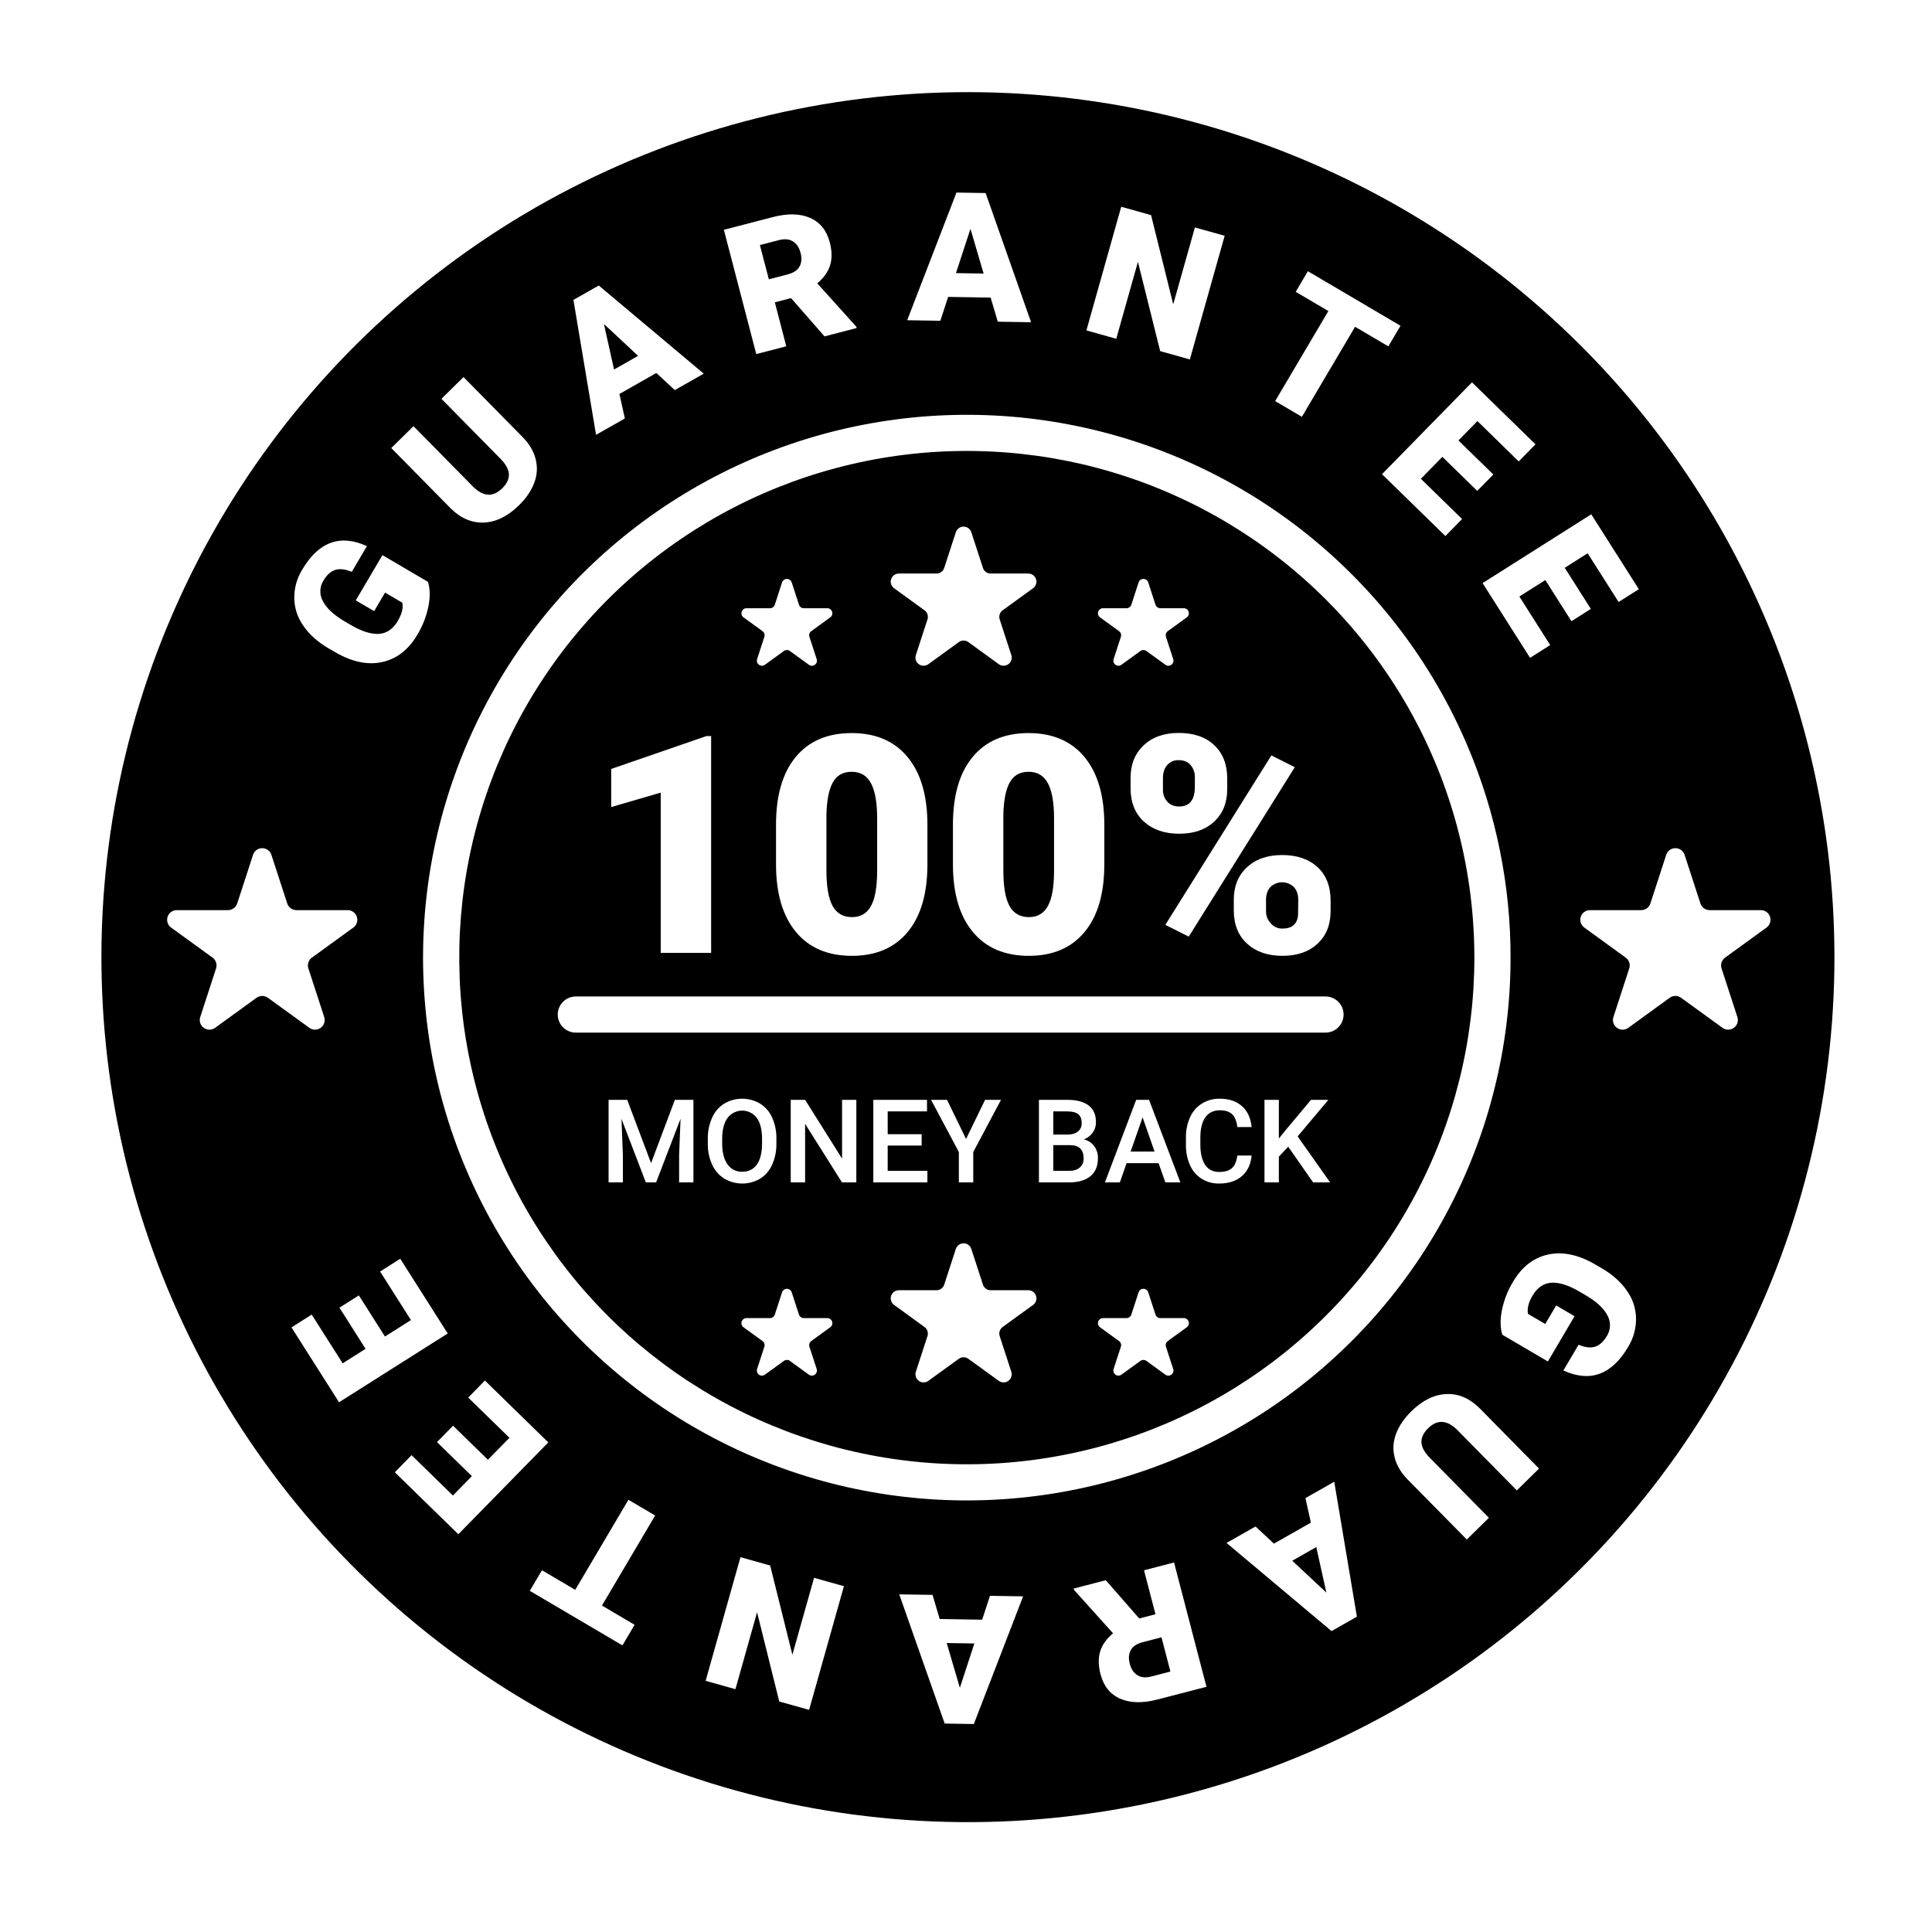 <svg version="1.0" preserveAspectRatio="xMidYMid meet" height="500" viewBox="0 0 375 375" zoomAndPan="magnify" width="500" xmlns:xlink="http://www.w3.org/1999/xlink" xmlns="http://www.w3.org/2000/svg"><defs><g></g></defs><rect fill-opacity="1" height="450" y="-37.5" fill="#ffffff" width="450" x="-37.5"></rect><rect fill-opacity="1" height="450" y="-37.5" fill="#ffffff" width="450" x="-37.5"></rect><path fill-rule="nonzero" fill-opacity="1" d="M 306.645 66.902 C 304.207 64.477 301.695 62.125 299.113 59.852 C 296.527 57.578 293.879 55.383 291.16 53.273 C 288.441 51.16 285.66 49.133 282.816 47.195 C 279.973 45.254 277.074 43.402 274.117 41.637 C 271.16 39.875 268.152 38.203 265.09 36.625 C 262.031 35.047 258.926 33.562 255.773 32.176 C 252.625 30.785 249.434 29.496 246.203 28.305 C 242.973 27.113 239.707 26.02 236.41 25.027 C 233.113 24.035 229.785 23.145 226.434 22.355 C 223.082 21.57 219.707 20.883 216.312 20.301 C 212.918 19.723 209.508 19.242 206.082 18.871 C 202.66 18.5 199.227 18.234 195.785 18.07 C 192.348 17.91 188.902 17.852 185.461 17.902 C 182.016 17.953 178.578 18.105 175.141 18.367 C 171.707 18.629 168.285 18.992 164.871 19.461 C 161.461 19.934 158.066 20.508 154.688 21.184 C 151.312 21.863 147.961 22.645 144.633 23.527 C 141.301 24.414 138.004 25.398 134.738 26.484 C 131.469 27.57 128.238 28.758 125.043 30.043 C 121.848 31.324 118.695 32.707 115.586 34.184 C 112.473 35.664 109.414 37.234 106.398 38.898 C 103.387 40.566 100.426 42.32 97.523 44.168 C 94.617 46.016 91.77 47.949 88.984 49.973 C 86.199 51.992 83.477 54.098 80.82 56.289 C 78.164 58.477 75.578 60.742 73.062 63.09 C 70.543 65.438 68.102 67.859 65.734 70.355 C 63.367 72.855 61.078 75.422 58.867 78.059 C 56.656 80.695 54.531 83.398 52.488 86.168 C 50.441 88.934 48.484 91.762 46.617 94.648 C 44.746 97.539 42.969 100.48 41.281 103.477 C 39.59 106.473 37.996 109.52 36.496 112.613 C 34.996 115.711 33.59 118.848 32.281 122.027 C 30.973 125.207 29.766 128.426 28.656 131.684 C 27.547 134.938 26.539 138.223 25.629 141.539 C 24.723 144.855 23.918 148.199 23.215 151.562 C 22.512 154.93 21.914 158.316 21.422 161.719 C 20.93 165.121 20.539 168.535 20.258 171.961 C 19.973 175.391 19.793 178.82 19.723 182.258 C 19.648 185.695 19.684 189.133 19.824 192.566 C 19.961 196.004 20.207 199.434 20.559 202.852 C 20.906 206.273 21.363 209.68 21.922 213.074 C 22.484 216.465 23.145 219.836 23.914 223.188 C 24.68 226.543 25.551 229.867 26.523 233.164 C 27.496 236.465 28.566 239.73 29.742 242.961 C 30.914 246.195 32.184 249.387 33.555 252.543 C 34.926 255.699 36.391 258.809 37.949 261.875 C 39.512 264.938 41.164 267.953 42.914 270.914 C 44.66 273.879 46.496 276.785 48.422 279.637 C 50.348 282.488 52.359 285.277 54.453 288.004 C 56.551 290.734 58.73 293.395 60.992 295.988 C 63.254 298.582 65.59 301.105 68.008 303.555 C 70.422 306.004 72.914 308.379 75.477 310.676 C 78.039 312.973 80.668 315.191 83.367 317.328 C 86.066 319.465 88.828 321.516 91.652 323.484 C 94.477 325.449 97.359 327.328 100.301 329.121 C 103.242 330.91 106.234 332.609 109.281 334.215 C 112.324 335.82 115.418 337.336 118.555 338.75 C 121.691 340.168 124.871 341.488 128.09 342.711 C 131.312 343.934 134.566 345.055 137.852 346.078 C 141.141 347.102 144.457 348.02 147.805 348.84 C 151.148 349.66 154.516 350.375 157.906 350.988 C 161.293 351.602 164.699 352.109 168.121 352.512 C 171.539 352.918 174.969 353.215 178.41 353.41 C 181.848 353.602 185.289 353.691 188.734 353.672 C 192.18 353.656 195.621 353.531 199.055 353.305 C 202.492 353.074 205.918 352.742 209.336 352.301 C 212.75 351.863 216.152 351.32 219.535 350.672 C 222.918 350.027 226.277 349.277 229.613 348.422 C 232.949 347.57 236.258 346.613 239.535 345.559 C 242.812 344.504 246.055 343.348 249.262 342.094 C 252.469 340.836 255.633 339.484 258.758 338.035 C 261.883 336.586 264.957 335.043 267.984 333.406 C 271.016 331.77 273.988 330.039 276.91 328.219 C 279.836 326.398 282.699 324.492 285.504 322.496 C 288.309 320.5 291.047 318.418 293.723 316.254 C 296.402 314.09 299.008 311.848 301.547 309.523 C 304.086 307.199 306.551 304.801 308.941 302.324 C 311.332 299.852 313.645 297.305 315.879 294.688 C 318.113 292.07 320.266 289.387 322.336 286.637 C 324.402 283.891 326.387 281.082 328.281 278.211 C 330.18 275.34 331.984 272.414 333.699 269.434 C 335.418 266.449 337.039 263.422 338.57 260.34 C 340.098 257.258 341.531 254.133 342.871 250.965 C 344.207 247.797 345.445 244.59 346.586 241.344 C 347.727 238.102 348.766 234.824 349.703 231.516 C 350.641 228.207 351.477 224.875 352.211 221.516 C 352.941 218.156 353.574 214.777 354.098 211.379 C 354.621 207.98 355.043 204.57 355.359 201.145 C 355.672 197.719 355.883 194.289 355.988 190.852 C 356.09 187.418 356.09 183.98 355.98 180.543 C 355.875 177.105 355.66 173.676 355.344 170.254 C 355.023 166.828 354.602 163.418 354.074 160.02 C 353.543 156.621 352.91 153.246 352.176 149.887 C 351.438 146.527 350.602 143.195 349.66 139.887 C 348.719 136.578 347.676 133.305 346.531 130.059 C 345.387 126.816 344.148 123.609 342.805 120.445 C 338.57 110.438 333.414 100.93 327.328 91.922 C 321.246 82.914 314.352 74.574 306.645 66.902 Z M 308.863 99.828 L 318.098 114.363 L 314.172 116.848 L 308.164 107.391 L 303.715 110.207 L 308.785 118.188 L 305.02 120.574 L 299.949 112.59 L 294.906 115.781 L 300.898 125.211 L 296.984 127.688 L 287.773 113.18 Z M 293.199 186.004 C 293.195 188.156 293.129 190.309 292.992 192.457 C 292.859 194.605 292.66 196.746 292.391 198.883 C 292.125 201.02 291.793 203.145 291.398 205.262 C 291 207.375 290.539 209.477 290.012 211.566 C 289.488 213.652 288.898 215.723 288.246 217.773 C 287.594 219.824 286.879 221.855 286.098 223.863 C 285.32 225.871 284.484 227.852 283.586 229.809 C 282.684 231.766 281.727 233.691 280.711 235.59 C 279.691 237.488 278.617 239.352 277.484 241.184 C 276.352 243.016 275.164 244.812 273.922 246.57 C 272.68 248.332 271.387 250.051 270.039 251.73 C 268.691 253.41 267.293 255.051 265.844 256.645 C 264.395 258.238 262.898 259.785 261.355 261.289 C 259.812 262.793 258.223 264.246 256.59 265.652 C 254.957 267.059 253.285 268.414 251.566 269.719 C 249.852 271.02 248.098 272.27 246.305 273.469 C 244.512 274.664 242.684 275.805 240.82 276.887 C 238.957 277.973 237.062 279 235.137 279.965 C 233.211 280.934 231.258 281.844 229.277 282.691 C 227.297 283.543 225.289 284.328 223.262 285.055 C 221.23 285.781 219.18 286.445 217.109 287.047 C 215.039 287.645 212.953 288.184 210.848 288.656 C 208.746 289.129 206.629 289.535 204.5 289.879 C 202.371 290.223 200.234 290.5 198.086 290.715 C 195.941 290.926 193.793 291.074 191.637 291.156 C 189.48 291.238 187.328 291.25 185.172 291.203 C 183.016 291.152 180.863 291.035 178.715 290.852 C 176.566 290.668 174.426 290.422 172.293 290.109 C 170.16 289.793 168.035 289.418 165.926 288.973 C 163.816 288.531 161.723 288.023 159.645 287.453 C 157.562 286.879 155.504 286.246 153.465 285.547 C 151.426 284.852 149.406 284.094 147.414 283.27 C 145.422 282.449 143.453 281.57 141.516 280.629 C 139.578 279.688 137.668 278.688 135.789 277.629 C 133.91 276.574 132.066 275.457 130.258 274.289 C 128.449 273.117 126.676 271.891 124.941 270.613 C 123.207 269.332 121.516 268.004 119.863 266.621 C 118.211 265.238 116.602 263.805 115.035 262.324 C 113.473 260.844 111.953 259.316 110.484 257.742 C 109.012 256.168 107.59 254.551 106.219 252.891 C 104.848 251.23 103.527 249.527 102.262 247.785 C 100.992 246.043 99.781 244.266 98.625 242.449 C 97.465 240.633 96.363 238.785 95.32 236.902 C 94.273 235.02 93.289 233.105 92.363 231.16 C 91.438 229.219 90.57 227.246 89.762 225.25 C 88.957 223.254 88.215 221.234 87.531 219.191 C 86.852 217.152 86.23 215.09 85.676 213.012 C 85.121 210.93 84.629 208.836 84.203 206.727 C 83.777 204.617 83.414 202.496 83.117 200.363 C 82.82 198.23 82.59 196.09 82.426 193.945 C 82.258 191.797 82.16 189.648 82.125 187.496 C 82.094 185.344 82.125 183.195 82.227 181.043 C 82.324 178.895 82.488 176.746 82.719 174.609 C 82.949 172.469 83.246 170.336 83.605 168.215 C 83.969 166.094 84.395 163.984 84.887 161.887 C 85.375 159.789 85.93 157.711 86.551 155.648 C 87.168 153.586 87.852 151.547 88.594 149.527 C 89.336 147.504 90.141 145.512 91.008 143.539 C 91.875 141.566 92.801 139.625 93.785 137.711 C 94.773 135.797 95.816 133.914 96.918 132.062 C 98.02 130.211 99.176 128.398 100.387 126.617 C 101.602 124.836 102.867 123.098 104.188 121.395 C 105.508 119.691 106.879 118.031 108.301 116.414 C 109.719 114.793 111.191 113.219 112.707 111.691 C 114.227 110.164 115.789 108.684 117.398 107.25 C 119.008 105.816 120.66 104.434 122.355 103.102 C 124.047 101.77 125.781 100.492 127.555 99.266 C 129.328 98.039 131.137 96.871 132.98 95.754 C 134.824 94.641 136.699 93.582 138.609 92.582 C 140.52 91.582 142.457 90.641 144.426 89.758 C 146.391 88.875 148.383 88.055 150.402 87.297 C 152.418 86.535 154.457 85.84 156.52 85.203 C 158.578 84.57 160.656 83.996 162.754 83.488 C 164.848 82.98 166.957 82.539 169.078 82.16 C 171.203 81.781 173.336 81.465 175.477 81.219 C 177.617 80.969 179.766 80.785 181.918 80.668 C 184.07 80.555 186.227 80.5 188.383 80.516 C 190.539 80.531 192.691 80.613 194.844 80.758 C 196.996 80.906 199.141 81.117 201.277 81.395 C 203.418 81.672 205.543 82.016 207.66 82.426 C 209.777 82.832 211.883 83.305 213.969 83.84 C 216.059 84.379 218.129 84.977 220.18 85.641 C 222.23 86.305 224.258 87.031 226.266 87.816 C 228.273 88.605 230.254 89.453 232.207 90.359 C 234.164 91.27 236.09 92.238 237.984 93.262 C 239.879 94.289 241.742 95.375 243.57 96.512 C 245.398 97.652 247.191 98.848 248.945 100.098 C 250.703 101.348 252.418 102.652 254.094 104.008 C 255.77 105.363 257.402 106.766 258.992 108.223 C 260.578 109.676 262.121 111.18 263.621 112.727 C 265.117 114.277 266.566 115.871 267.965 117.508 C 269.363 119.145 270.711 120.824 272.008 122.547 C 273.305 124.266 274.547 126.023 275.734 127.82 C 276.922 129.617 278.055 131.449 279.129 133.312 C 280.203 135.18 281.223 137.074 282.18 139.004 C 283.141 140.93 284.039 142.887 284.879 144.867 C 287.637 151.375 289.719 158.094 291.117 165.02 C 292.52 171.945 293.215 178.938 293.199 186.004 Z M 298.035 86.242 L 294.785 89.562 L 286.766 81.73 L 283.082 85.492 L 289.852 92.098 L 286.734 95.281 L 279.965 88.676 L 275.793 92.934 L 283.789 100.738 L 280.551 104.047 L 268.25 92.039 L 285.711 74.211 Z M 251.496 56.641 L 253.859 52.641 L 271.84 63.23 L 269.477 67.227 L 263.02 63.426 L 252.695 80.902 L 247.508 77.848 L 257.836 60.371 Z M 217.629 40.129 L 223.422 41.754 L 227.723 59.074 L 231.93 44.141 L 237.707 45.762 L 230.949 69.766 L 225.188 68.148 L 220.871 50.82 L 216.664 65.758 L 210.871 64.129 Z M 185.648 37.379 L 191.309 37.469 L 200.133 62.547 L 193.668 62.441 L 192.285 57.762 L 184.035 57.629 L 182.52 62.262 L 176.086 62.156 Z M 150.016 42.133 C 152.883 41.391 155.289 41.441 157.234 42.293 C 159.18 43.141 160.457 44.723 161.059 47.043 C 161.496 48.719 161.52 50.199 161.125 51.48 C 160.734 52.758 159.902 53.93 158.629 54.992 L 166.215 63.422 L 166.281 63.672 L 160.039 65.293 L 153.547 57.867 L 150.395 58.684 L 152.617 67.219 L 146.793 68.73 L 140.504 44.605 Z M 116.223 55.418 L 136.598 72.527 L 130.977 75.719 L 127.398 72.395 L 120.23 76.469 L 121.285 81.227 L 115.695 84.402 L 111.301 58.215 Z M 80.262 82.723 L 91.891 94.531 C 93.855 96.426 95.719 96.512 97.48 94.781 C 98.367 93.91 98.801 93.004 98.777 92.07 C 98.75 91.133 98.199 90.113 97.117 89.016 L 85.68 77.406 L 89.973 73.191 L 101.434 84.828 C 102.73 86.145 103.574 87.562 103.961 89.078 C 104.359 90.633 104.277 92.16 103.711 93.66 C 103.156 95.199 102.164 96.672 100.727 98.078 C 98.559 100.207 96.297 101.324 93.941 101.426 C 91.59 101.527 89.438 100.609 87.488 98.684 L 75.941 86.961 Z M 58.688 110.523 C 60.262 107.848 62.102 106.129 64.199 105.367 C 66.301 104.605 68.641 104.816 71.219 106 L 68.281 110.992 C 66.977 110.461 65.891 110.344 65.031 110.633 C 64.172 110.922 63.422 111.605 62.785 112.688 C 62.402 113.293 62.203 113.953 62.18 114.664 C 62.16 115.379 62.32 116.047 62.668 116.672 C 63.352 118.027 64.719 119.312 66.762 120.527 L 68.062 121.293 C 70.215 122.555 72.043 123.133 73.555 123.035 C 75.066 122.934 76.285 122.098 77.211 120.523 C 78.008 119.176 78.297 117.996 78.086 116.984 L 74.742 115.02 L 72.621 118.621 L 69.059 116.531 L 74.23 107.75 L 83.07 112.938 C 83.488 114.258 83.516 115.84 83.156 117.695 C 82.754 119.66 82.031 121.504 80.996 123.219 C 79.336 126.035 77.148 127.777 74.434 128.445 C 71.719 129.117 68.785 128.609 65.641 126.922 L 63.77 125.844 C 61.652 124.598 60.02 123.137 58.879 121.461 C 57.746 119.855 57.16 118.07 57.117 116.109 C 57.105 114.098 57.629 112.234 58.688 110.523 Z M 49.793 193.668 L 41.754 199.5 C 41.426 199.738 41.055 199.859 40.648 199.859 C 40.242 199.859 39.875 199.738 39.547 199.5 C 39.219 199.262 38.992 198.949 38.867 198.562 C 38.742 198.18 38.742 197.793 38.867 197.406 L 41.938 187.969 C 42.062 187.586 42.062 187.199 41.938 186.812 C 41.812 186.426 41.586 186.113 41.258 185.875 L 33.215 180.043 C 32.887 179.805 32.66 179.492 32.531 179.105 C 32.406 178.723 32.406 178.336 32.531 177.949 C 32.66 177.562 32.887 177.25 33.215 177.012 C 33.543 176.773 33.91 176.656 34.316 176.656 L 44.258 176.656 C 44.664 176.656 45.031 176.535 45.359 176.297 C 45.688 176.059 45.914 175.746 46.043 175.359 L 49.113 165.926 C 49.238 165.539 49.465 165.227 49.793 164.988 C 50.121 164.75 50.488 164.633 50.895 164.633 C 51.301 164.633 51.668 164.75 52 164.988 C 52.328 165.227 52.555 165.539 52.68 165.926 L 55.75 175.363 C 55.879 175.746 56.105 176.059 56.434 176.297 C 56.762 176.535 57.129 176.656 57.535 176.656 L 67.477 176.656 C 67.883 176.656 68.25 176.773 68.578 177.016 C 68.906 177.254 69.133 177.562 69.262 177.949 C 69.387 178.336 69.387 178.723 69.262 179.109 C 69.133 179.492 68.906 179.805 68.578 180.043 L 60.539 185.875 C 60.211 186.113 59.98 186.426 59.855 186.812 C 59.73 187.199 59.73 187.586 59.855 187.969 L 62.93 197.406 C 63.055 197.793 63.055 198.18 62.93 198.562 C 62.801 198.949 62.574 199.262 62.246 199.5 C 61.918 199.738 61.551 199.859 61.145 199.859 C 60.738 199.859 60.371 199.738 60.043 199.5 L 52 193.668 C 51.672 193.43 51.305 193.312 50.898 193.312 C 50.492 193.312 50.121 193.43 49.793 193.668 Z M 65.809 272.18 L 56.578 257.648 L 60.504 255.16 L 66.512 264.621 L 70.957 261.805 L 65.887 253.82 L 69.652 251.438 L 74.723 259.418 L 79.766 256.227 L 73.777 246.801 L 77.688 244.324 L 86.902 258.828 Z M 76.637 285.766 L 79.887 282.449 L 87.91 290.277 L 91.59 286.52 L 84.82 279.91 L 87.938 276.727 L 94.707 283.336 L 98.883 279.074 L 90.883 271.27 L 94.121 267.961 L 106.426 279.969 L 88.965 297.797 Z M 123.176 315.371 L 120.816 319.367 L 102.832 308.781 L 105.195 304.785 L 111.652 308.586 L 121.977 291.105 L 127.164 294.16 L 116.84 311.637 Z M 157.047 331.883 L 151.25 330.258 L 146.949 312.934 L 142.746 327.867 L 136.965 326.246 L 143.723 302.246 L 149.488 303.863 L 153.801 321.188 L 158.008 306.254 L 163.805 307.879 Z M 189.023 334.633 L 183.363 334.539 L 174.543 309.461 L 181.008 309.566 L 182.391 314.246 L 190.637 314.383 L 192.156 309.746 L 198.586 309.852 Z M 224.66 329.875 C 221.793 330.621 219.387 330.566 217.438 329.719 C 215.492 328.867 214.215 327.285 213.613 324.969 C 213.176 323.289 213.152 321.812 213.547 320.531 C 213.938 319.25 214.77 318.082 216.043 317.02 L 208.457 308.59 L 208.391 308.34 L 214.633 306.719 L 221.125 314.145 L 224.277 313.324 L 222.055 304.793 L 227.883 303.277 L 234.172 327.406 Z M 258.453 316.594 L 238.074 299.484 L 243.695 296.289 L 247.273 299.617 L 254.441 295.543 L 253.387 290.781 L 258.977 287.605 L 263.371 313.797 Z M 294.414 289.285 L 282.781 277.48 C 280.816 275.582 278.953 275.496 277.195 277.227 C 276.305 278.098 275.871 279.004 275.898 279.941 C 275.922 280.875 276.477 281.895 277.559 282.992 L 288.996 294.605 L 284.703 298.82 L 273.238 287.184 C 271.941 285.863 271.098 284.445 270.711 282.93 C 270.312 281.379 270.398 279.852 270.961 278.348 C 271.516 276.812 272.512 275.34 273.945 273.93 C 276.117 271.801 278.379 270.688 280.73 270.586 C 283.086 270.484 285.234 271.398 287.184 273.328 L 298.73 285.051 Z M 315.988 261.488 C 314.41 264.164 312.57 265.883 310.473 266.645 C 308.375 267.402 306.035 267.191 303.453 266.008 L 306.395 261.02 C 307.699 261.547 308.781 261.668 309.645 261.379 C 310.504 261.09 311.254 260.402 311.891 259.32 C 312.273 258.719 312.473 258.059 312.492 257.344 C 312.516 256.633 312.352 255.961 312.008 255.336 C 311.32 253.98 309.957 252.695 307.91 251.484 L 306.609 250.719 C 304.461 249.457 302.629 248.875 301.121 248.977 C 299.609 249.074 298.391 249.914 297.461 251.488 C 296.668 252.836 296.375 254.016 296.59 255.027 L 299.93 256.988 L 302.055 253.387 L 305.617 255.48 L 300.441 264.262 L 291.602 259.07 C 291.184 257.754 291.156 256.168 291.516 254.316 C 291.922 252.352 292.641 250.508 293.68 248.789 C 295.336 245.977 297.523 244.234 300.238 243.562 C 302.957 242.895 305.887 243.402 309.031 245.09 L 310.902 246.168 C 313.023 247.41 314.652 248.871 315.793 250.547 C 316.926 252.156 317.512 253.938 317.555 255.902 C 317.566 257.914 317.043 259.773 315.988 261.488 Z M 342.879 180.043 L 334.836 185.875 C 334.508 186.113 334.281 186.426 334.152 186.812 C 334.027 187.199 334.027 187.586 334.152 187.969 L 337.227 197.406 C 337.352 197.793 337.352 198.18 337.227 198.562 C 337.098 198.949 336.871 199.262 336.543 199.5 C 336.215 199.738 335.848 199.859 335.441 199.859 C 335.035 199.859 334.668 199.738 334.336 199.5 L 326.297 193.668 C 325.969 193.43 325.602 193.309 325.195 193.309 C 324.785 193.309 324.418 193.43 324.09 193.668 L 316.051 199.5 C 315.719 199.738 315.352 199.859 314.945 199.859 C 314.539 199.859 314.172 199.738 313.844 199.5 C 313.516 199.262 313.289 198.949 313.164 198.562 C 313.035 198.18 313.035 197.793 313.164 197.406 L 316.234 187.969 C 316.359 187.586 316.359 187.199 316.234 186.812 C 316.109 186.426 315.883 186.113 315.551 185.875 L 307.512 180.043 C 307.184 179.805 306.957 179.492 306.832 179.105 C 306.703 178.723 306.703 178.336 306.832 177.949 C 306.957 177.562 307.184 177.25 307.512 177.012 C 307.84 176.773 308.207 176.656 308.613 176.656 L 318.555 176.656 C 318.961 176.656 319.328 176.535 319.656 176.297 C 319.984 176.059 320.215 175.746 320.34 175.359 L 323.41 165.926 C 323.535 165.539 323.762 165.227 324.094 164.988 C 324.422 164.75 324.789 164.629 325.195 164.629 C 325.602 164.629 325.969 164.75 326.297 164.988 C 326.625 165.227 326.852 165.539 326.98 165.926 L 330.051 175.359 C 330.176 175.746 330.402 176.059 330.73 176.297 C 331.059 176.535 331.43 176.656 331.836 176.656 L 341.773 176.656 C 342.18 176.656 342.547 176.773 342.879 177.012 C 343.207 177.25 343.434 177.562 343.559 177.949 C 343.684 178.336 343.684 178.723 343.559 179.105 C 343.434 179.492 343.207 179.805 342.879 180.043 Z M 342.879 180.043" fill="#000000"></path><path fill-rule="nonzero" fill-opacity="1" d="M 146.914 226.023 C 147.582 225.086 147.914 223.711 147.914 221.906 L 147.914 221.07 C 147.914 219.297 147.578 217.934 146.902 216.988 C 146.738 216.77 146.551 216.57 146.34 216.395 C 146.125 216.219 145.898 216.066 145.648 215.945 C 145.402 215.82 145.145 215.727 144.879 215.664 C 144.609 215.602 144.336 215.57 144.062 215.57 C 143.785 215.566 143.512 215.598 143.246 215.664 C 142.977 215.727 142.719 215.816 142.473 215.941 C 142.223 216.062 141.996 216.211 141.781 216.391 C 141.57 216.566 141.383 216.762 141.215 216.984 C 140.535 217.926 140.188 219.258 140.172 220.984 L 140.172 221.906 C 140.172 223.668 140.516 225.031 141.203 225.988 C 141.527 226.461 141.941 226.824 142.449 227.078 C 142.957 227.336 143.496 227.453 144.066 227.434 C 145.301 227.434 146.25 226.961 146.914 226.023 Z M 146.914 226.023" fill="#000000"></path><path fill-rule="nonzero" fill-opacity="1" d="M 165.363 178.012 C 167.023 178.012 168.246 177.305 169.039 175.887 C 169.832 174.473 170.234 172.25 170.254 169.227 L 170.254 158.824 C 170.254 155.797 169.859 153.539 169.066 152.047 C 168.277 150.551 167.023 149.805 165.305 149.805 C 163.625 149.805 162.402 150.5 161.641 151.887 C 160.879 153.273 160.469 155.375 160.41 158.188 L 160.41 168.938 C 160.41 172.078 160.809 174.375 161.598 175.832 C 162.391 177.285 163.645 178.012 165.363 178.012 Z M 165.363 178.012" fill="#000000"></path><path fill-rule="nonzero" fill-opacity="1" d="M 195.98 151.887 C 195.215 153.273 194.805 155.371 194.75 158.188 L 194.75 168.938 C 194.75 172.078 195.145 174.375 195.934 175.832 C 196.727 177.285 197.98 178.012 199.699 178.012 C 201.359 178.012 202.586 177.305 203.375 175.887 C 204.168 174.473 204.574 172.25 204.59 169.227 L 204.59 158.824 C 204.59 155.797 204.195 153.539 203.406 152.047 C 202.613 150.551 201.359 149.805 199.641 149.805 C 197.961 149.805 196.742 150.5 195.98 151.887 Z M 195.98 151.887" fill="#000000"></path><path fill-rule="nonzero" fill-opacity="1" d="M 246.629 172.125 C 246.07 172.711 245.77 173.5 245.734 174.496 L 245.734 176.848 C 245.723 177.762 246.031 178.551 246.66 179.219 C 247.254 179.91 248.008 180.246 248.918 180.238 C 250.789 180.238 251.805 179.355 251.957 177.598 L 251.988 174.637 C 251.988 173.625 251.707 172.805 251.148 172.184 C 250.848 171.891 250.504 171.66 250.113 171.5 C 249.727 171.34 249.32 171.254 248.898 171.25 C 248.48 171.246 248.074 171.316 247.68 171.469 C 247.289 171.621 246.938 171.84 246.629 172.125 Z M 246.629 172.125" fill="#000000"></path><path fill-rule="nonzero" fill-opacity="1" d="M 188.367 44.41 L 185.551 53.012 L 190.918 53.098 Z M 188.367 44.41" fill="#000000"></path><path fill-rule="nonzero" fill-opacity="1" d="M 152.914 53.254 C 154.02 52.965 154.777 52.461 155.184 51.734 C 155.594 51.008 155.66 50.121 155.391 49.082 C 155.117 48.039 154.621 47.297 153.902 46.852 C 153.184 46.406 152.277 46.324 151.18 46.609 L 147.496 47.566 L 149.23 54.211 Z M 152.914 53.254" fill="#000000"></path><path fill-rule="nonzero" fill-opacity="1" d="M 257.227 116.238 C 255.797 114.816 254.324 113.438 252.812 112.105 C 251.301 110.773 249.746 109.492 248.152 108.254 C 246.562 107.016 244.934 105.832 243.266 104.695 C 241.602 103.559 239.902 102.473 238.172 101.438 C 236.438 100.406 234.676 99.43 232.883 98.504 C 231.09 97.578 229.273 96.711 227.426 95.898 C 225.582 95.086 223.711 94.328 221.82 93.629 C 219.926 92.93 218.016 92.293 216.082 91.711 C 214.152 91.129 212.203 90.609 210.238 90.145 C 208.277 89.684 206.301 89.285 204.312 88.941 C 202.324 88.602 200.324 88.324 198.32 88.105 C 196.316 87.887 194.305 87.73 192.289 87.637 C 190.273 87.543 188.258 87.508 186.238 87.539 C 184.223 87.566 182.207 87.656 180.195 87.809 C 178.184 87.961 176.18 88.176 174.18 88.453 C 172.184 88.727 170.195 89.062 168.215 89.461 C 166.238 89.859 164.273 90.316 162.324 90.836 C 160.375 91.352 158.441 91.93 156.527 92.566 C 154.613 93.203 152.723 93.898 150.852 94.648 C 148.98 95.402 147.133 96.211 145.309 97.078 C 143.488 97.941 141.695 98.863 139.93 99.84 C 138.164 100.812 136.434 101.844 134.73 102.926 C 133.027 104.008 131.363 105.141 129.73 106.324 C 128.098 107.508 126.504 108.742 124.949 110.023 C 123.391 111.305 121.875 112.633 120.402 114.008 C 118.93 115.383 117.496 116.801 116.109 118.266 C 114.723 119.727 113.383 121.23 112.09 122.777 C 110.793 124.32 109.547 125.906 108.352 127.527 C 107.156 129.148 106.008 130.805 104.914 132.496 C 103.82 134.188 102.777 135.91 101.789 137.664 C 100.797 139.422 99.863 141.203 98.984 143.02 C 98.105 144.832 97.285 146.668 96.516 148.531 C 95.75 150.395 95.043 152.281 94.395 154.188 C 93.742 156.094 93.152 158.02 92.621 159.961 C 92.09 161.902 91.617 163.859 91.207 165.832 C 90.797 167.805 90.445 169.785 90.156 171.781 C 89.867 173.773 89.641 175.773 89.473 177.781 C 89.309 179.789 89.203 181.797 89.16 183.812 C 89.121 185.824 89.141 187.84 89.219 189.852 C 89.301 191.863 89.445 193.871 89.652 195.875 C 89.855 197.879 90.121 199.875 90.449 201.859 C 90.777 203.848 91.168 205.824 91.617 207.785 C 92.066 209.75 92.574 211.699 93.145 213.629 C 93.715 215.562 94.344 217.477 95.031 219.367 C 95.719 221.262 96.461 223.133 97.266 224.98 C 98.066 226.828 98.926 228.648 99.84 230.445 C 100.754 232.242 101.723 234.008 102.746 235.742 C 103.77 237.477 104.844 239.18 105.973 240.852 C 107.102 242.52 108.277 244.156 109.508 245.754 C 110.734 247.352 112.012 248.91 113.336 250.43 C 114.66 251.945 116.031 253.426 117.445 254.859 C 118.859 256.297 120.32 257.688 121.82 259.031 C 123.32 260.379 124.863 261.676 126.441 262.93 C 128.023 264.18 129.641 265.383 131.297 266.535 C 132.949 267.688 134.641 268.785 136.363 269.836 C 138.086 270.883 139.836 271.879 141.621 272.82 C 143.406 273.762 145.215 274.645 147.055 275.477 C 148.891 276.305 150.754 277.078 152.641 277.797 C 154.527 278.512 156.434 279.168 158.359 279.766 C 160.285 280.367 162.227 280.906 164.188 281.387 C 166.145 281.867 168.117 282.285 170.105 282.645 C 172.09 283.004 174.082 283.301 176.086 283.535 C 178.09 283.773 180.098 283.949 182.113 284.062 C 184.129 284.176 186.145 284.227 188.16 284.215 C 190.18 284.207 192.195 284.133 194.207 284 C 196.219 283.867 198.227 283.672 200.23 283.414 C 202.23 283.156 204.223 282.84 206.203 282.457 C 208.184 282.078 210.152 281.641 212.105 281.141 C 214.062 280.641 215.996 280.082 217.918 279.461 C 219.84 278.844 221.738 278.168 223.617 277.434 C 225.492 276.695 227.348 275.906 229.176 275.055 C 231.008 274.207 232.809 273.305 234.582 272.344 C 236.355 271.383 238.102 270.371 239.812 269.305 C 241.523 268.238 243.199 267.121 244.844 265.953 C 246.484 264.785 248.09 263.566 249.66 262.297 C 251.227 261.031 252.754 259.715 254.242 258.355 C 255.727 256.992 257.172 255.586 258.574 254.137 C 259.973 252.688 261.328 251.195 262.637 249.664 C 263.945 248.133 265.207 246.559 266.418 244.949 C 267.629 243.34 268.789 241.695 269.902 240.012 C 271.012 238.332 272.07 236.617 273.074 234.871 C 274.082 233.125 275.031 231.348 275.926 229.547 C 276.824 227.742 277.664 225.91 278.445 224.055 C 279.23 222.199 279.953 220.32 280.621 218.418 C 281.289 216.52 281.898 214.598 282.449 212.66 C 282.996 210.723 283.488 208.77 283.918 206.805 C 284.348 204.836 284.715 202.855 285.023 200.867 C 285.328 198.875 285.574 196.879 285.762 194.871 C 285.945 192.867 286.066 190.855 286.129 188.844 C 286.191 186.832 286.188 184.816 286.125 182.805 C 286.062 180.793 285.938 178.781 285.75 176.777 C 285.566 174.77 285.316 172.773 285.008 170.785 C 284.699 168.793 284.328 166.812 283.895 164.848 C 283.465 162.879 282.973 160.926 282.422 158.988 C 281.871 157.051 281.258 155.133 280.59 153.234 C 279.922 151.332 279.191 149.457 278.406 147.602 C 275.926 141.738 272.906 136.172 269.34 130.895 C 265.777 125.617 261.738 120.73 257.227 116.238 Z M 258.27 174.832 L 258.27 176.855 C 258.27 179.477 257.43 181.578 255.75 183.156 C 254.07 184.738 251.793 185.527 248.918 185.527 C 246.082 185.527 243.797 184.742 242.07 183.172 C 240.344 181.602 239.48 179.449 239.48 176.711 L 239.48 174.633 C 239.48 172.012 240.332 169.91 242.043 168.332 C 243.75 166.75 246.023 165.961 248.859 165.961 C 251.734 165.961 254.023 166.742 255.723 168.301 C 257.422 169.863 258.27 172.039 258.27 174.832 Z M 251.32 148.91 L 230.734 181.797 L 226.191 179.516 L 246.773 146.625 Z M 238.203 151.105 L 238.203 153.188 C 238.203 155.789 237.367 157.879 235.688 159.457 C 234.008 161.039 231.738 161.828 228.883 161.828 C 226.047 161.828 223.766 161.043 222.035 159.473 C 220.309 157.902 219.445 155.75 219.445 153.012 L 219.445 150.961 C 219.445 148.359 220.293 146.258 221.992 144.66 C 223.691 143.059 225.969 142.262 228.824 142.262 C 231.723 142.262 234.008 143.055 235.688 144.645 C 237.367 146.234 238.207 148.387 238.203 151.105 Z M 214.098 118.055 L 218.656 118.055 C 218.867 118.055 219.062 117.992 219.234 117.867 C 219.406 117.738 219.527 117.574 219.59 117.375 L 221 113.047 C 221.066 112.844 221.184 112.68 221.355 112.555 C 221.531 112.43 221.723 112.367 221.938 112.367 C 222.148 112.367 222.344 112.43 222.516 112.555 C 222.688 112.68 222.809 112.844 222.875 113.047 L 224.281 117.375 C 224.348 117.574 224.469 117.738 224.641 117.867 C 224.812 117.992 225.004 118.055 225.219 118.055 L 229.773 118.055 C 229.988 118.055 230.18 118.117 230.355 118.242 C 230.527 118.367 230.645 118.531 230.711 118.734 C 230.777 118.938 230.777 119.141 230.711 119.344 C 230.645 119.543 230.527 119.707 230.355 119.832 L 226.668 122.508 C 226.496 122.633 226.379 122.797 226.312 123 C 226.246 123.203 226.246 123.406 226.312 123.609 L 227.719 127.934 C 227.785 128.137 227.785 128.34 227.719 128.539 C 227.652 128.742 227.535 128.906 227.363 129.031 C 227.188 129.16 226.996 129.223 226.781 129.223 C 226.566 129.223 226.375 129.16 226.203 129.031 L 222.516 126.359 C 222.344 126.234 222.152 126.172 221.938 126.172 C 221.723 126.172 221.531 126.234 221.359 126.359 L 217.672 129.031 C 217.5 129.16 217.305 129.223 217.094 129.223 C 216.879 129.223 216.688 129.16 216.512 129.031 C 216.34 128.906 216.223 128.742 216.156 128.539 C 216.09 128.34 216.09 128.137 216.156 127.934 L 217.562 123.609 C 217.629 123.406 217.629 123.203 217.562 123 C 217.496 122.797 217.379 122.633 217.203 122.508 L 213.52 119.832 C 213.348 119.707 213.227 119.543 213.164 119.34 C 213.098 119.141 213.098 118.938 213.16 118.734 C 213.227 118.531 213.348 118.367 213.52 118.242 C 213.691 118.117 213.887 118.055 214.098 118.055 Z M 210.5 146.941 C 213.066 150.047 214.348 154.43 214.348 160.094 L 214.348 167.754 C 214.348 173.438 213.07 177.82 210.512 180.902 C 207.957 183.984 204.352 185.527 199.699 185.527 C 195.008 185.527 191.383 183.977 188.812 180.875 C 186.246 177.773 184.965 173.398 184.965 167.754 L 184.965 160.066 C 184.965 154.383 186.242 149.996 188.801 146.914 C 191.355 143.832 194.973 142.289 199.645 142.289 C 204.312 142.289 207.93 143.84 210.5 146.941 Z M 174.473 111.324 L 181.77 111.324 C 182.113 111.324 182.422 111.227 182.699 111.023 C 182.977 110.824 183.168 110.559 183.273 110.234 L 185.527 103.305 C 185.637 102.98 185.828 102.719 186.102 102.516 C 186.379 102.316 186.688 102.215 187.031 102.215 C 187.375 102.215 187.684 102.316 187.961 102.516 C 188.238 102.719 188.43 102.98 188.535 103.305 L 190.789 110.234 C 190.895 110.559 191.086 110.824 191.363 111.023 C 191.641 111.227 191.949 111.324 192.293 111.324 L 199.59 111.324 C 199.934 111.324 200.242 111.426 200.52 111.625 C 200.797 111.828 200.988 112.09 201.094 112.414 C 201.199 112.738 201.199 113.062 201.094 113.391 C 200.988 113.715 200.797 113.977 200.52 114.176 L 194.613 118.461 C 194.336 118.66 194.145 118.926 194.039 119.25 C 193.934 119.574 193.934 119.898 194.039 120.223 L 196.297 127.152 C 196.402 127.477 196.402 127.805 196.297 128.129 C 196.191 128.453 196 128.715 195.723 128.918 C 195.445 129.117 195.137 129.219 194.793 129.219 C 194.453 129.219 194.141 129.117 193.863 128.918 L 187.961 124.633 C 187.684 124.434 187.375 124.332 187.031 124.332 C 186.688 124.332 186.379 124.434 186.102 124.633 L 180.199 128.918 C 179.922 129.117 179.609 129.219 179.27 129.219 C 178.926 129.219 178.617 129.117 178.34 128.918 C 178.062 128.715 177.871 128.453 177.766 128.129 C 177.66 127.805 177.66 127.477 177.766 127.152 L 180.023 120.223 C 180.129 119.898 180.129 119.574 180.023 119.25 C 179.918 118.926 179.727 118.66 179.449 118.461 L 173.543 114.176 C 173.266 113.977 173.074 113.715 172.969 113.391 C 172.863 113.062 172.863 112.738 172.969 112.414 C 173.074 112.09 173.266 111.828 173.543 111.625 C 173.82 111.426 174.129 111.324 174.473 111.324 Z M 176.16 146.945 C 178.727 150.047 180.012 154.43 180.012 160.094 L 180.012 167.754 C 180.012 173.438 178.734 177.82 176.176 180.902 C 173.617 183.984 170.012 185.527 165.363 185.527 C 160.672 185.527 157.043 183.977 154.477 180.875 C 151.91 177.773 150.625 173.398 150.625 167.754 L 150.625 160.066 C 150.625 154.383 151.906 149.996 154.461 146.914 C 157.02 143.832 160.633 142.289 165.305 142.289 C 169.977 142.289 173.594 143.84 176.16 146.941 Z M 144.898 118.055 L 149.453 118.055 C 149.668 118.055 149.859 117.992 150.031 117.867 C 150.203 117.738 150.324 117.574 150.391 117.375 L 151.797 113.047 C 151.863 112.844 151.984 112.68 152.156 112.555 C 152.328 112.43 152.52 112.367 152.734 112.367 C 152.949 112.367 153.141 112.43 153.316 112.555 C 153.488 112.68 153.605 112.844 153.672 113.047 L 155.082 117.375 C 155.145 117.574 155.266 117.738 155.438 117.867 C 155.609 117.992 155.805 118.055 156.016 118.055 L 160.574 118.055 C 160.785 118.055 160.98 118.117 161.152 118.242 C 161.324 118.367 161.445 118.531 161.512 118.734 C 161.578 118.938 161.578 119.141 161.512 119.344 C 161.445 119.543 161.324 119.707 161.152 119.832 L 157.469 122.508 C 157.297 122.633 157.176 122.797 157.109 123 C 157.043 123.203 157.043 123.406 157.109 123.609 L 158.52 127.934 C 158.586 128.137 158.586 128.34 158.52 128.539 C 158.453 128.742 158.332 128.906 158.16 129.031 C 157.988 129.16 157.793 129.223 157.582 129.223 C 157.367 129.223 157.172 129.16 157 129.031 L 153.316 126.359 C 153.141 126.234 152.949 126.172 152.734 126.172 C 152.523 126.172 152.328 126.234 152.156 126.359 L 148.473 129.031 C 148.297 129.156 148.105 129.219 147.891 129.219 C 147.68 129.219 147.484 129.156 147.312 129.031 C 147.141 128.906 147.02 128.742 146.953 128.539 C 146.887 128.336 146.887 128.137 146.953 127.934 L 148.363 123.605 C 148.426 123.402 148.426 123.203 148.363 123 C 148.297 122.797 148.176 122.633 148.004 122.508 L 144.316 119.832 C 144.145 119.707 144.027 119.543 143.961 119.344 C 143.895 119.141 143.895 118.938 143.961 118.734 C 144.027 118.531 144.145 118.367 144.316 118.242 C 144.492 118.117 144.684 118.055 144.898 118.055 Z M 118.633 149.254 L 137.133 142.867 L 138.031 142.867 L 138.031 184.949 L 128.246 184.949 L 128.246 153.852 L 118.633 156.652 Z M 134.594 229.5 L 131.816 229.5 L 131.816 224.219 L 132.094 217.152 L 127.352 229.5 L 125.355 229.5 L 120.629 217.164 L 120.902 224.219 L 120.902 229.5 L 118.125 229.5 L 118.125 213.477 L 121.742 213.477 L 126.371 225.758 L 130.992 213.477 L 134.594 213.477 Z M 138.227 226.055 C 137.645 224.766 137.363 223.41 137.383 221.996 L 137.383 221.094 C 137.355 219.652 137.633 218.273 138.215 216.953 C 138.723 215.805 139.504 214.887 140.566 214.211 C 141.09 213.898 141.648 213.664 142.238 213.5 C 142.828 213.34 143.43 213.258 144.043 213.258 C 144.652 213.258 145.254 213.336 145.844 213.496 C 146.434 213.656 146.992 213.891 147.52 214.199 C 148.574 214.863 149.355 215.766 149.863 216.906 C 150.445 218.215 150.723 219.586 150.699 221.016 L 150.699 221.906 C 150.73 223.344 150.461 224.723 149.883 226.039 C 149.387 227.188 148.609 228.094 147.555 228.77 C 147.027 229.082 146.465 229.316 145.875 229.48 C 145.285 229.641 144.684 229.723 144.07 229.723 C 143.457 229.723 142.855 229.641 142.262 229.48 C 141.672 229.316 141.113 229.082 140.586 228.77 C 139.527 228.102 138.742 227.195 138.227 226.055 Z M 161.152 257.621 L 157.469 260.297 C 157.293 260.422 157.176 260.586 157.109 260.789 C 157.043 260.988 157.043 261.191 157.109 261.395 L 158.516 265.719 C 158.582 265.922 158.582 266.125 158.516 266.328 C 158.453 266.531 158.332 266.695 158.16 266.82 C 157.984 266.945 157.793 267.008 157.578 267.008 C 157.367 267.008 157.172 266.945 157 266.82 L 153.312 264.148 C 153.141 264.023 152.949 263.961 152.734 263.961 C 152.52 263.961 152.328 264.023 152.156 264.148 L 148.469 266.82 C 148.297 266.945 148.105 267.008 147.891 267.008 C 147.676 267.008 147.484 266.945 147.312 266.82 C 147.137 266.695 147.02 266.531 146.953 266.328 C 146.887 266.125 146.887 265.922 146.953 265.719 L 148.359 261.395 C 148.426 261.191 148.426 260.988 148.359 260.789 C 148.293 260.586 148.176 260.422 148.004 260.297 L 144.316 257.621 C 144.145 257.496 144.023 257.332 143.957 257.129 C 143.891 256.926 143.891 256.727 143.957 256.523 C 144.023 256.32 144.145 256.156 144.316 256.031 C 144.488 255.906 144.684 255.844 144.895 255.844 L 149.453 255.844 C 149.664 255.84 149.859 255.777 150.031 255.652 C 150.203 255.527 150.324 255.363 150.391 255.16 L 151.797 250.836 C 151.863 250.633 151.98 250.469 152.156 250.344 C 152.328 250.219 152.52 250.156 152.734 250.156 C 152.949 250.156 153.141 250.219 153.312 250.344 C 153.488 250.469 153.605 250.633 153.672 250.836 L 155.078 255.16 C 155.145 255.363 155.266 255.527 155.438 255.652 C 155.609 255.777 155.805 255.84 156.016 255.844 L 160.57 255.844 C 160.785 255.84 160.98 255.902 161.152 256.027 C 161.324 256.152 161.445 256.316 161.512 256.52 C 161.578 256.723 161.578 256.926 161.512 257.129 C 161.445 257.332 161.324 257.496 161.152 257.621 Z M 166.211 229.5 L 163.426 229.5 L 156.27 218.133 L 156.27 229.5 L 153.48 229.5 L 153.48 213.477 L 156.27 213.477 L 163.445 224.891 L 163.445 213.477 L 166.215 213.477 Z M 178.891 220.148 L 178.891 222.348 L 172.301 222.348 L 172.301 227.258 L 180.004 227.258 L 180.004 229.5 L 169.512 229.5 L 169.512 213.477 L 179.93 213.477 L 179.93 215.723 L 172.301 215.723 L 172.301 220.145 Z M 200.52 253.285 L 194.613 257.57 C 194.336 257.77 194.145 258.031 194.039 258.355 C 193.934 258.684 193.934 259.008 194.039 259.332 L 196.293 266.262 C 196.398 266.586 196.398 266.91 196.293 267.238 C 196.188 267.562 195.996 267.824 195.719 268.023 C 195.445 268.227 195.133 268.324 194.793 268.324 C 194.449 268.324 194.141 268.227 193.863 268.023 L 187.957 263.742 C 187.68 263.543 187.371 263.441 187.031 263.441 C 186.688 263.441 186.379 263.543 186.102 263.742 L 180.195 268.023 C 179.918 268.227 179.609 268.324 179.266 268.324 C 178.926 268.324 178.617 268.227 178.34 268.023 C 178.062 267.824 177.871 267.562 177.766 267.238 C 177.66 266.91 177.66 266.586 177.766 266.262 L 180.02 259.332 C 180.125 259.008 180.125 258.684 180.02 258.359 C 179.914 258.031 179.723 257.77 179.445 257.57 L 173.543 253.285 C 173.266 253.086 173.074 252.824 172.969 252.496 C 172.863 252.172 172.863 251.848 172.969 251.523 C 173.074 251.199 173.266 250.938 173.543 250.734 C 173.82 250.535 174.129 250.434 174.469 250.434 L 181.77 250.434 C 182.113 250.434 182.422 250.332 182.699 250.133 C 182.973 249.934 183.164 249.668 183.273 249.344 L 185.527 242.414 C 185.633 242.09 185.824 241.828 186.102 241.625 C 186.379 241.426 186.688 241.324 187.031 241.324 C 187.371 241.324 187.68 241.426 187.957 241.625 C 188.234 241.828 188.426 242.09 188.531 242.414 L 190.789 249.344 C 190.895 249.668 191.086 249.934 191.359 250.133 C 191.637 250.332 191.949 250.434 192.289 250.434 L 199.59 250.434 C 199.93 250.434 200.242 250.535 200.52 250.734 C 200.797 250.934 200.988 251.199 201.094 251.523 C 201.199 251.848 201.199 252.172 201.094 252.496 C 200.988 252.82 200.797 253.086 200.52 253.285 Z M 180.719 213.477 L 183.816 213.477 L 187.512 221.07 L 191.203 213.477 L 194.293 213.477 L 188.91 223.602 L 188.91 229.5 L 186.113 229.5 L 186.113 223.602 Z M 211.66 228.289 C 210.695 229.098 209.309 229.5 207.508 229.5 L 201.656 229.5 L 201.656 213.477 L 207.156 213.477 C 208.973 213.477 210.352 213.84 211.301 214.566 C 212.25 215.293 212.723 216.375 212.723 217.812 C 212.73 218.535 212.535 219.195 212.129 219.793 C 211.684 220.426 211.105 220.879 210.387 221.16 C 211.219 221.359 211.887 221.801 212.398 222.484 C 212.895 223.184 213.133 223.965 213.109 224.824 C 213.109 226.328 212.629 227.484 211.664 228.289 Z M 230.355 257.621 L 226.668 260.297 C 226.496 260.422 226.375 260.586 226.309 260.789 C 226.242 260.988 226.242 261.191 226.309 261.395 L 227.719 265.719 C 227.785 265.922 227.785 266.125 227.719 266.328 C 227.652 266.531 227.531 266.695 227.359 266.82 C 227.188 266.945 226.992 267.008 226.781 267.008 C 226.566 267.008 226.375 266.945 226.199 266.82 L 222.516 264.148 C 222.344 264.023 222.148 263.961 221.934 263.961 C 221.723 263.961 221.527 264.023 221.355 264.148 L 217.672 266.82 C 217.496 266.945 217.305 267.008 217.09 267.008 C 216.879 267.008 216.684 266.945 216.512 266.82 C 216.34 266.695 216.219 266.531 216.152 266.328 C 216.086 266.125 216.086 265.922 216.152 265.719 L 217.562 261.395 C 217.629 261.191 217.629 260.988 217.562 260.789 C 217.496 260.586 217.375 260.422 217.203 260.297 L 213.516 257.621 C 213.344 257.496 213.227 257.332 213.16 257.129 C 213.094 256.926 213.094 256.727 213.16 256.523 C 213.227 256.32 213.344 256.156 213.516 256.031 C 213.691 255.906 213.883 255.844 214.098 255.844 L 218.652 255.844 C 218.867 255.844 219.059 255.777 219.23 255.652 C 219.402 255.527 219.523 255.363 219.59 255.16 L 220.996 250.836 C 221.062 250.633 221.184 250.469 221.355 250.344 C 221.527 250.219 221.723 250.156 221.934 250.156 C 222.148 250.156 222.34 250.219 222.516 250.344 C 222.688 250.469 222.805 250.633 222.871 250.836 L 224.281 255.16 C 224.348 255.363 224.465 255.527 224.637 255.652 C 224.809 255.777 225.004 255.844 225.215 255.844 L 229.773 255.844 C 229.984 255.84 230.18 255.902 230.352 256.027 C 230.527 256.152 230.645 256.316 230.711 256.52 C 230.777 256.723 230.781 256.926 230.715 257.129 C 230.648 257.332 230.527 257.496 230.355 257.621 Z M 214.465 229.5 L 220.531 213.477 L 223.031 213.477 L 229.105 229.5 L 226.195 229.5 L 224.883 225.77 L 218.668 225.77 L 217.367 229.5 Z M 233.918 226.109 C 234.539 227.023 235.449 227.477 236.648 227.477 C 237.742 227.477 238.566 227.23 239.117 226.738 C 239.668 226.246 240.016 225.43 240.164 224.285 L 242.941 224.285 C 242.781 225.996 242.148 227.328 241.047 228.285 C 239.941 229.242 238.477 229.723 236.648 229.723 C 235.434 229.746 234.305 229.445 233.266 228.812 C 232.258 228.18 231.508 227.316 231.012 226.234 C 230.453 224.996 230.18 223.703 230.188 222.348 L 230.188 220.852 C 230.156 219.461 230.426 218.129 230.992 216.855 C 231.492 215.734 232.262 214.848 233.301 214.191 C 234.371 213.543 235.527 213.234 236.777 213.258 C 238.551 213.258 239.977 213.738 241.055 214.695 C 242.137 215.652 242.766 217.008 242.941 218.762 L 240.164 218.762 C 240.031 217.609 239.695 216.777 239.156 216.27 C 238.613 215.758 237.824 215.504 236.777 215.504 C 235.566 215.504 234.637 215.945 233.984 216.832 C 233.332 217.715 233 219.012 232.988 220.727 L 232.988 222.145 C 232.988 223.879 233.301 225.199 233.922 226.109 Z M 254.871 229.5 L 250.043 222.578 L 248.223 224.504 L 248.223 229.5 L 245.434 229.5 L 245.434 213.477 L 248.223 213.477 L 248.223 220.992 L 249.766 219.09 L 254.465 213.477 L 257.836 213.477 L 251.871 220.574 L 258.176 229.5 Z M 257.273 200.43 L 111.77 200.43 C 111.305 200.43 110.855 200.34 110.426 200.164 C 109.996 199.984 109.613 199.73 109.285 199.402 C 108.957 199.074 108.703 198.695 108.523 198.266 C 108.344 197.836 108.258 197.387 108.258 196.922 C 108.258 196.457 108.344 196.012 108.523 195.582 C 108.703 195.152 108.957 194.773 109.285 194.441 C 109.613 194.113 109.996 193.859 110.426 193.684 C 110.855 193.504 111.305 193.414 111.77 193.414 L 257.277 193.414 C 257.742 193.414 258.191 193.504 258.621 193.684 C 259.051 193.859 259.43 194.113 259.762 194.441 C 260.09 194.773 260.344 195.152 260.523 195.582 C 260.699 196.012 260.789 196.457 260.789 196.922 C 260.789 197.387 260.699 197.836 260.523 198.266 C 260.344 198.695 260.09 199.074 259.762 199.402 C 259.43 199.73 259.051 199.984 258.621 200.164 C 258.191 200.34 257.742 200.43 257.277 200.43 Z M 257.273 200.43" fill="#000000"></path><path fill-rule="nonzero" fill-opacity="1" d="M 209.215 219.637 C 209.742 219.203 209.984 218.648 209.949 217.969 C 209.949 217.176 209.723 216.602 209.27 216.25 C 208.816 215.898 208.113 215.723 207.156 215.723 L 204.445 215.723 L 204.445 220.223 L 207.18 220.223 C 208.047 220.223 208.727 220.027 209.215 219.637 Z M 209.215 219.637" fill="#000000"></path><path fill-rule="nonzero" fill-opacity="1" d="M 207.777 222.27 L 204.445 222.27 L 204.445 227.258 L 207.543 227.258 C 208.418 227.258 209.102 227.039 209.594 226.609 C 210.125 226.129 210.371 225.527 210.332 224.812 C 210.332 223.156 209.48 222.309 207.777 222.27 Z M 207.777 222.27" fill="#000000"></path><path fill-rule="nonzero" fill-opacity="1" d="M 221.777 216.879 L 219.449 223.523 L 224.102 223.523 Z M 221.777 216.879" fill="#000000"></path><path fill-rule="nonzero" fill-opacity="1" d="M 226.566 148.484 C 226.008 149.105 225.727 149.953 225.727 151.023 L 225.727 153.18 C 225.688 154.098 225.965 154.906 226.566 155.605 C 227.125 156.227 227.898 156.539 228.883 156.539 C 230.91 156.539 231.922 155.258 231.922 152.691 L 231.922 150.969 C 231.961 150.047 231.688 149.23 231.113 148.512 C 230.57 147.871 229.809 147.551 228.824 147.551 C 227.926 147.512 227.172 147.82 226.566 148.484 Z M 226.566 148.484" fill="#000000"></path><path fill-rule="nonzero" fill-opacity="1" d="M 123.852 69.07 L 117.223 62.887 L 119.184 71.723 Z M 123.852 69.07" fill="#000000"></path><path fill-rule="nonzero" fill-opacity="1" d="M 221.762 318.758 C 220.652 319.043 219.898 319.551 219.488 320.277 C 219.082 321.004 219.012 321.887 219.285 322.93 C 219.555 323.969 220.051 324.715 220.77 325.16 C 221.488 325.605 222.395 325.688 223.492 325.402 L 227.176 324.445 L 225.445 317.797 Z M 221.762 318.758" fill="#000000"></path><path fill-rule="nonzero" fill-opacity="1" d="M 186.309 327.602 L 189.125 318.996 L 183.754 318.91 Z M 186.309 327.602" fill="#000000"></path><path fill-rule="nonzero" fill-opacity="1" d="M 250.824 302.938 L 257.449 309.121 L 255.488 300.285 Z M 250.824 302.938" fill="#000000"></path><g fill-opacity="1" fill="#ffffff"><g transform="translate(18.112, 33.122)"><g><path d="M 4.453 0.25 C 3.723 0.25 3.102 0 2.594 -0.5 C 2.094 -1.008 1.844 -1.629 1.844 -2.359 C 1.844 -3.078 2.094 -3.688 2.594 -4.188 C 3.102 -4.695 3.723 -4.953 4.453 -4.953 C 5.148 -4.953 5.742 -4.695 6.234 -4.188 C 6.723 -3.688 6.969 -3.078 6.969 -2.359 C 6.969 -1.629 6.723 -1.008 6.234 -0.5 C 5.742 0 5.148 0.25 4.453 0.25 Z M 4.453 0.25"></path></g></g></g></svg>